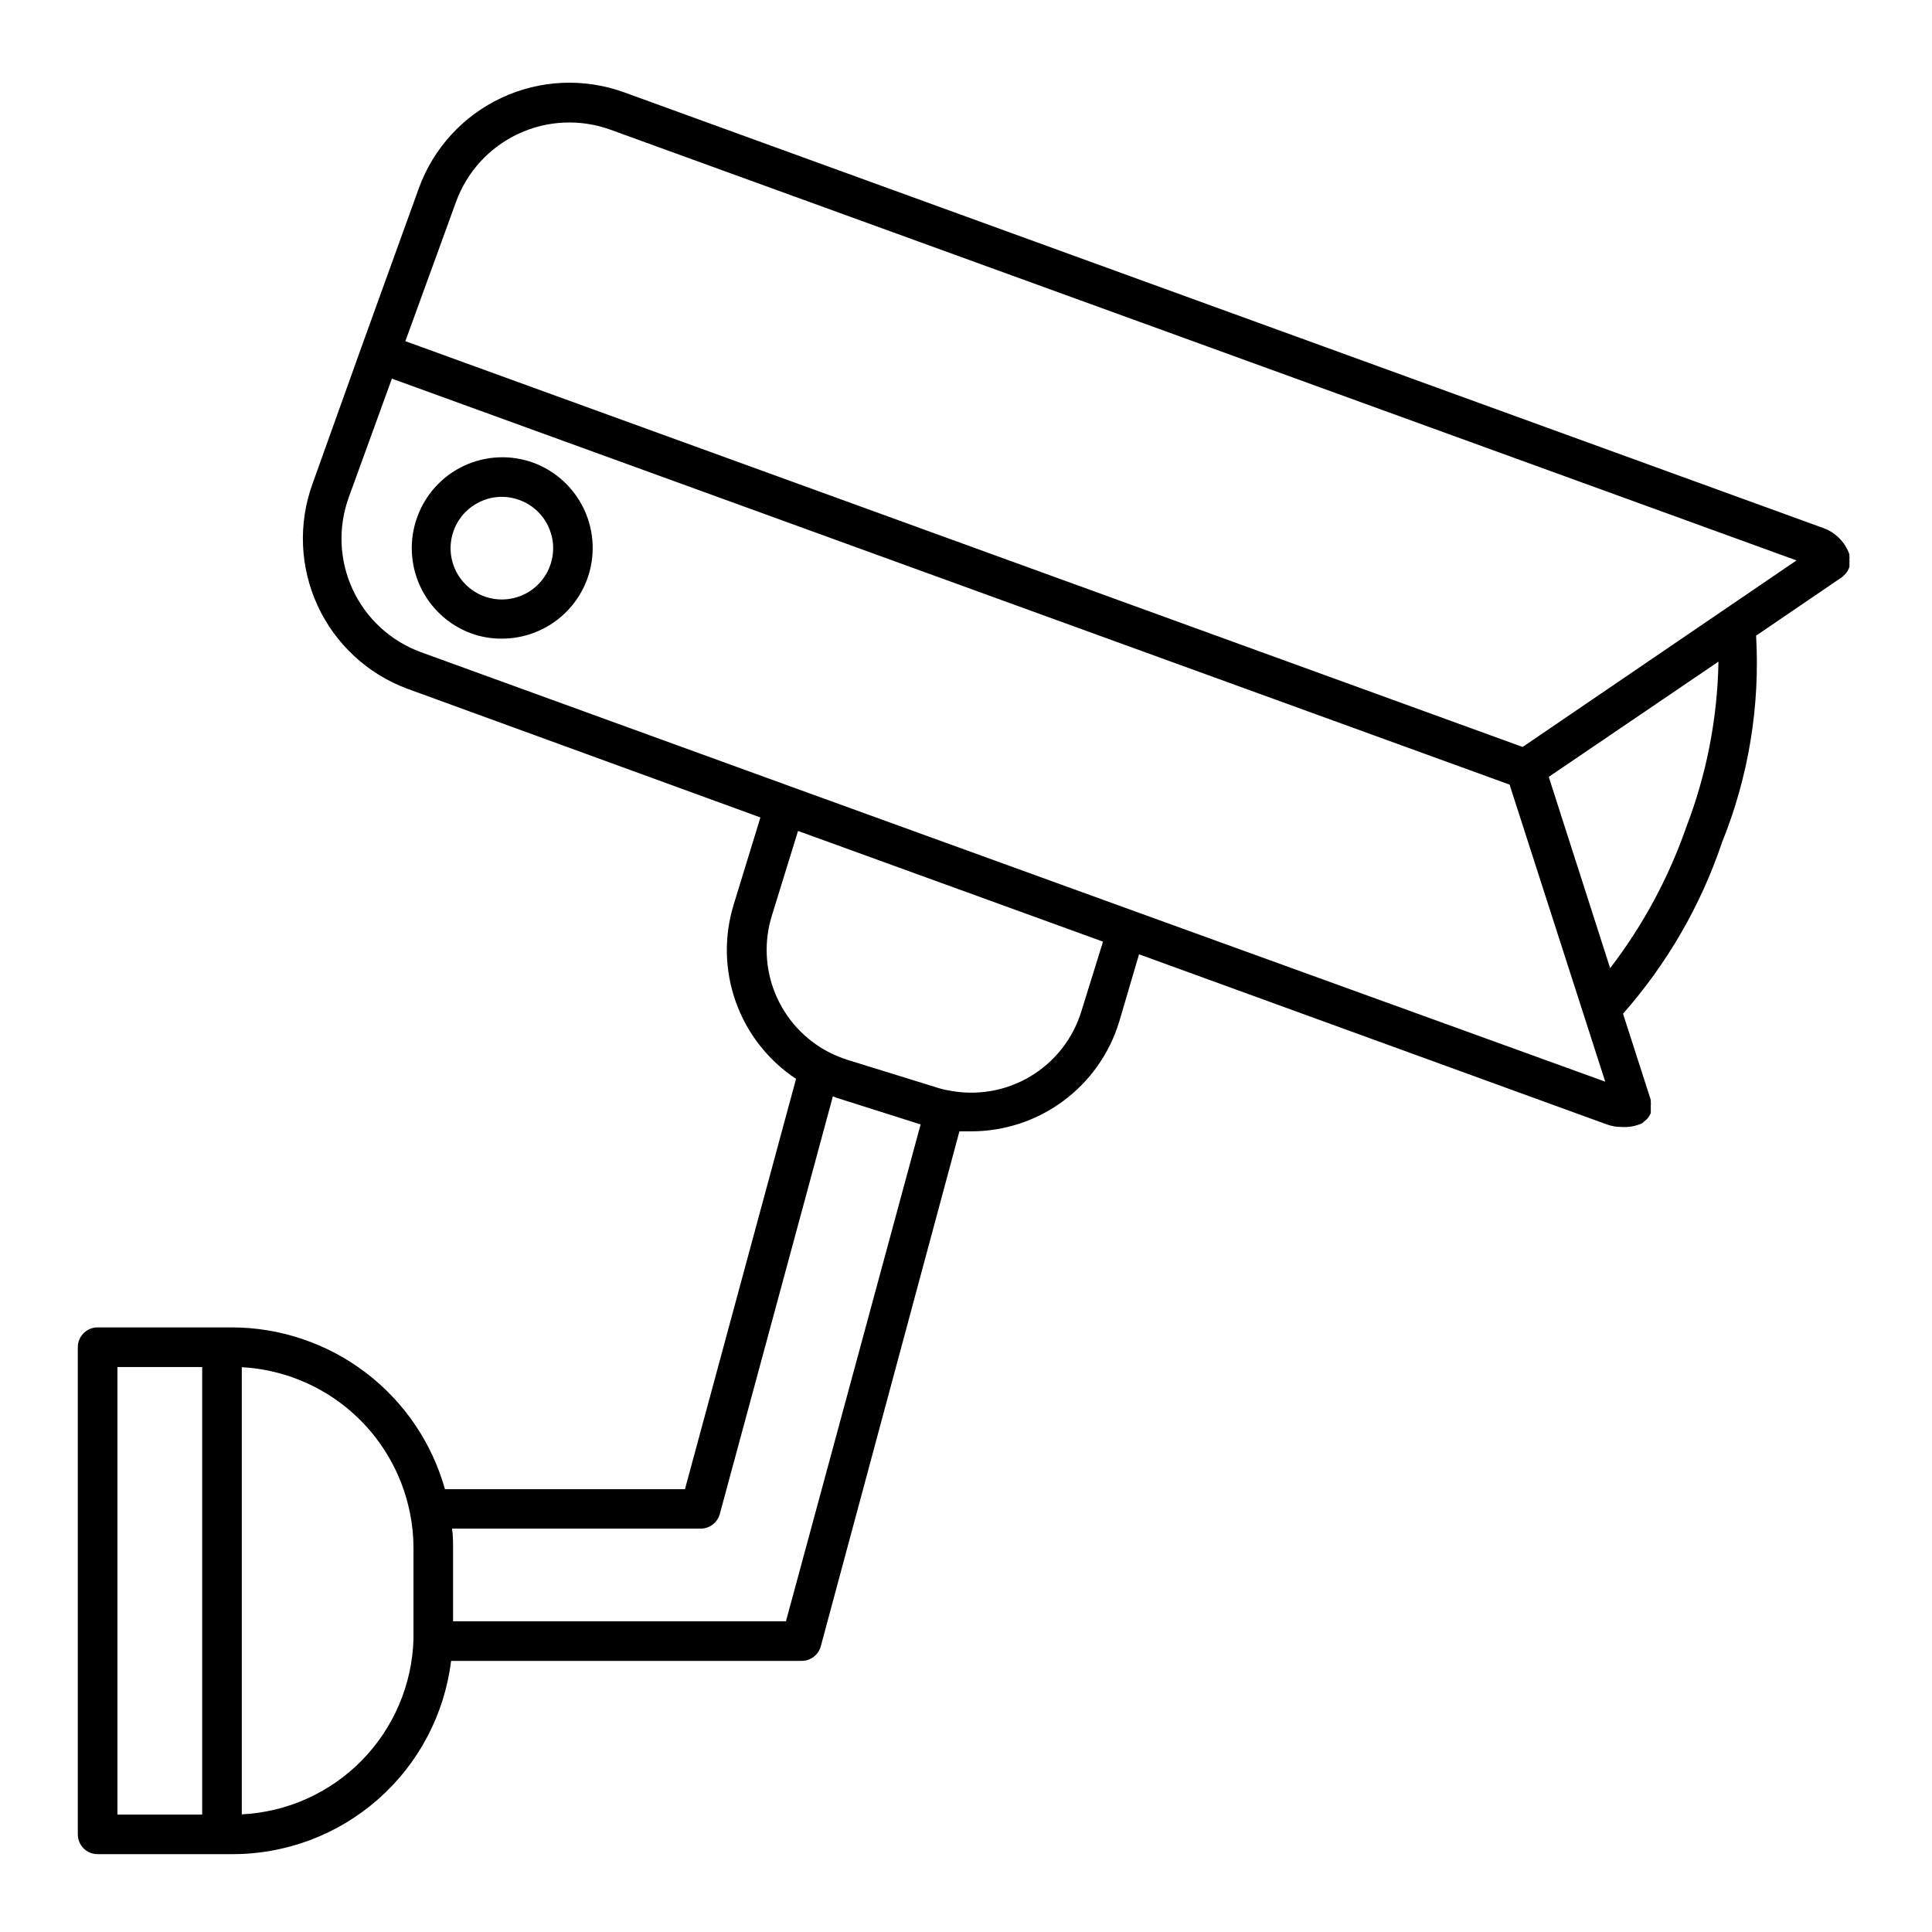 <?xml version="1.0" encoding="UTF-8"?>
<!-- Uploaded to: ICON Repo, www.svgrepo.com, Generator: ICON Repo Mixer Tools -->
<svg fill="#000000" width="800px" height="800px" version="1.1" viewBox="144 144 512 512" xmlns="http://www.w3.org/2000/svg">
 <g>
  <path d="m634.11 294.25c0.027-0.332 0.027-0.664 0-0.996 0.051-0.312 0.051-0.633 0-0.945 0.051-0.348 0.051-0.699 0-1.051v-0.367c-1.16-3.258-3.723-5.82-6.981-6.977l-317.77-115.46c-10.586-3.832-22.262-3.305-32.457 1.469-10.195 4.773-18.078 13.398-21.914 23.984l-15.168 41.984-13.016 36.367c-3.816 10.531-3.312 22.145 1.395 32.309 4.707 10.164 13.242 18.055 23.746 21.957l93.57 34.109-7.031 22.934c-2.644 8.469-2.469 17.566 0.504 25.922 2.973 8.359 8.578 15.523 15.973 20.422l-29.441 108.74h-63.605c-3.449-12.316-10.828-23.168-21.012-30.906-10.184-7.738-22.613-11.941-35.402-11.973h-35.637c-2.894 0-5.246 2.352-5.246 5.25v129.1c0 1.391 0.555 2.727 1.535 3.711 0.984 0.984 2.32 1.535 3.711 1.535h35.637c14.266 0.043 28.051-5.148 38.746-14.586 10.699-9.441 17.562-22.473 19.297-36.633h92.73c2.441 0.082 4.617-1.527 5.25-3.883l36.734-136.45h3.148c8.789-0.004 17.344-2.832 24.402-8.066s12.246-12.602 14.801-21.008l5.246-17.844 123.96 45.082c1.262 0.457 2.594 0.688 3.938 0.68 1.586 0.109 3.18-0.121 4.668-0.68 0.277-0.074 0.539-0.18 0.789-0.316l0.418-0.367 0.789-0.684c0.219-0.219 0.414-0.469 0.578-0.734 0.176-0.285 0.336-0.582 0.473-0.891 0.027-0.332 0.027-0.668 0-0.996 0.023-0.316 0.023-0.633 0-0.945 0.051-0.348 0.051-0.703 0-1.051 0.023-0.176 0.023-0.352 0-0.523l-7.348-22.828v-0.004c11.676-13.234 20.598-28.668 26.238-45.395 7.019-17.371 10.102-36.082 9.027-54.789l22.723-15.48 0.316-0.262 0.734-0.734c0.223-0.262 0.414-0.543 0.578-0.84 0.152-0.285 0.277-0.586 0.367-0.895zm-369.25-96.773c2.898-7.957 8.836-14.438 16.512-18.02s16.461-3.973 24.422-1.082l314.3 114.14-72.582 49.438-296.09-107.54zm-28.445 78.355 11.441-31.488 296.2 107.59 25.348 78.719-125.06-45.293-90.738-32.902-98.086-35.637c-7.961-2.91-14.445-8.859-18.023-16.543-3.582-7.684-3.969-16.473-1.078-24.441zm-61.297 230.44h22.461v118.61h-22.461zm32.957 118.55v-118.5c10.652 0.582 20.809 4.688 28.875 11.668 8.062 6.981 13.578 16.445 15.68 26.902 0.633 3.094 0.949 6.242 0.945 9.395v22.461 1.68 0c-0.367 12.035-5.254 23.492-13.684 32.09-8.43 8.598-19.789 13.703-31.816 14.305zm144.21-51.168-88.219 0.004v-19.312c0-1.73 0-3.465-0.262-5.246l65.707-0.004c2.438 0.086 4.613-1.523 5.246-3.883l29.965-110.68 1.051 0.418 22.199 7.035zm78.301-161.69c-2.211 7.262-7.051 13.434-13.57 17.316-6.523 3.883-14.258 5.191-21.695 3.676-1.016-0.164-2.016-0.41-2.992-0.734l-23.562-7.293v-0.004c-1.809-0.57-3.562-1.289-5.25-2.152-6.328-3.32-11.293-8.762-14.027-15.367-2.734-6.609-3.062-13.965-0.93-20.789l6.926-22.41 80.82 29.336zm160.27-48.703c-4.688 13.434-11.488 26.027-20.152 37.312l-16.27-50.695 44.977-30.543c-0.262 15.031-3.156 29.898-8.555 43.926z"/>
  <path d="m285.38 266.64c-5.992-2.191-12.609-1.906-18.391 0.789-5.781 2.699-10.25 7.59-12.418 13.594-2.172 5.973-1.895 12.559 0.77 18.332 2.664 5.769 7.5 10.254 13.453 12.473 2.625 0.957 5.398 1.438 8.188 1.418 4.93 0.004 9.738-1.504 13.785-4.32 4.043-2.812 7.129-6.801 8.836-11.426 2.188-5.977 1.922-12.582-0.746-18.363-2.664-5.781-7.512-10.273-13.477-12.496zm4.406 27.238c-1.539 4.281-5.121 7.508-9.539 8.594-4.418 1.09-9.086-0.105-12.438-3.184-3.352-3.074-4.945-7.625-4.238-12.117 0.703-4.496 3.609-8.34 7.742-10.242 1.773-0.832 3.711-1.262 5.668-1.262 1.594-0.004 3.18 0.281 4.672 0.84 7.031 2.562 10.668 10.328 8.133 17.371z"/>
 </g>
</svg>